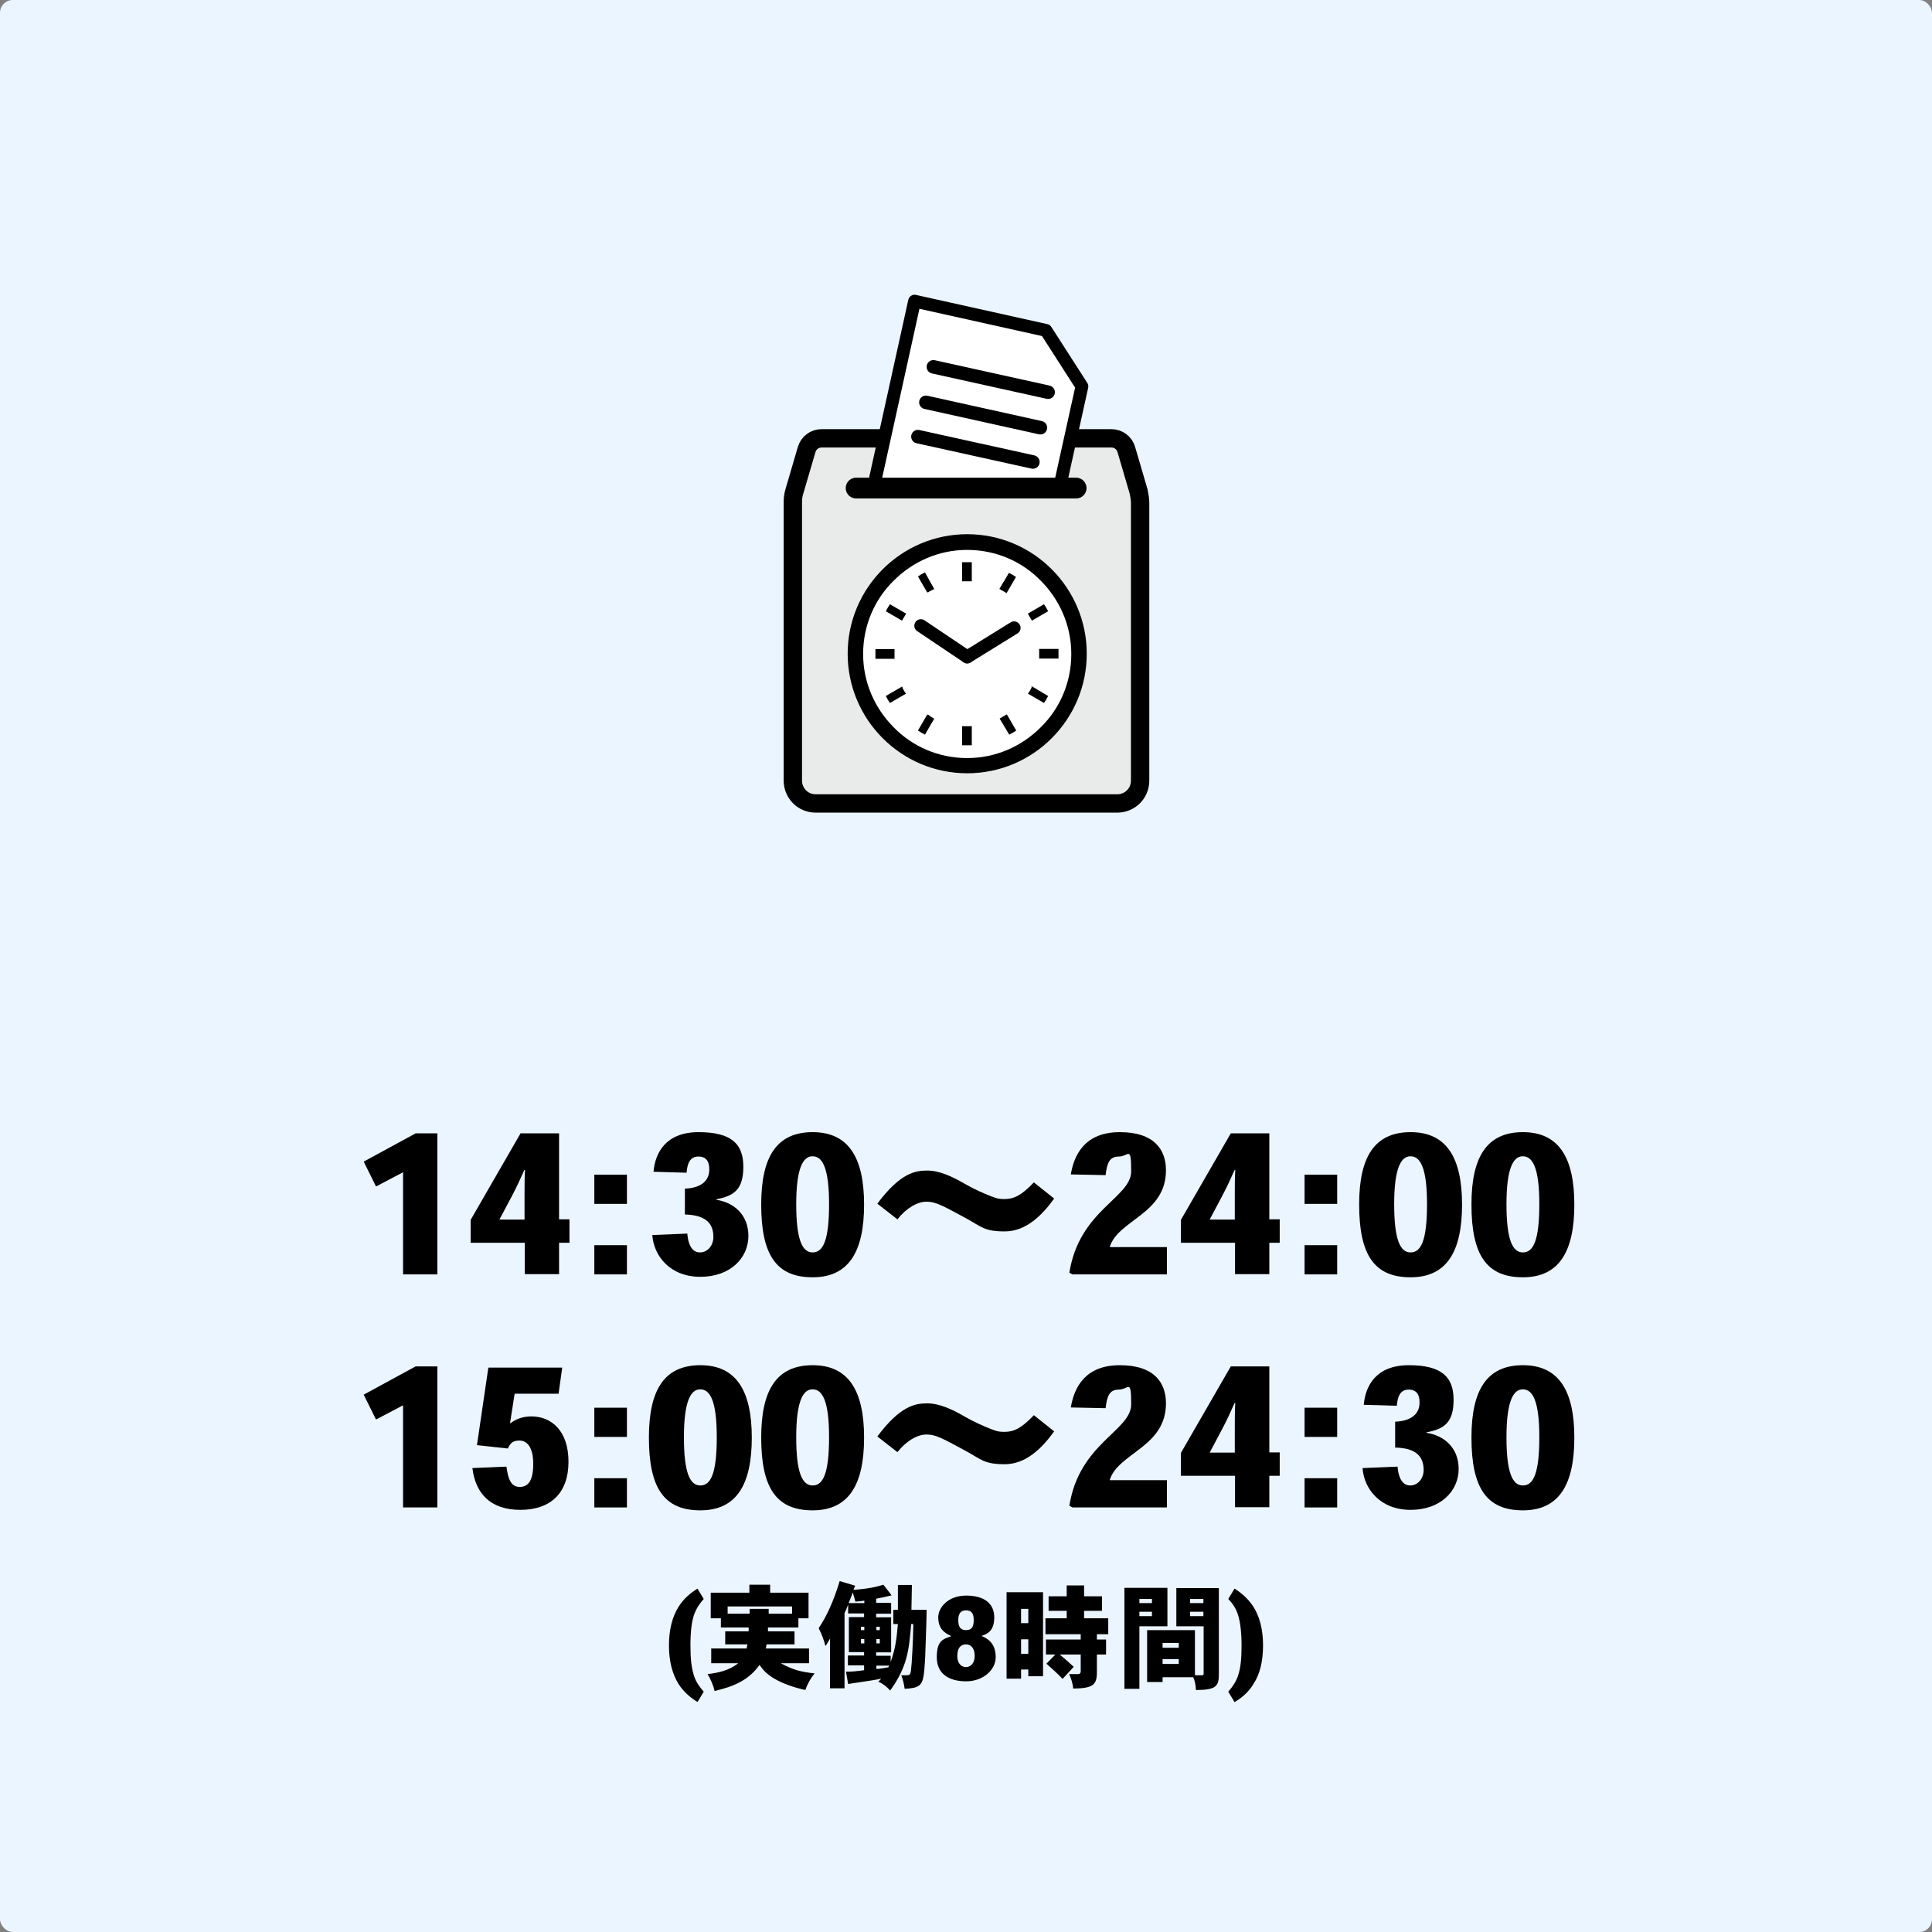 <?xml version="1.0" encoding="UTF-8"?>
<svg xmlns="http://www.w3.org/2000/svg" version="1.1" viewBox="0 0 800 800">
  <rect x="0" y="0" width="800" height="800" fill="#808080" stroke="none"/>
  <defs>
    <style>
      .cls-1 {
        stroke-width: 5.6px;
      }

      .cls-1, .cls-2, .cls-3, .cls-4, .cls-5 {
        stroke: #000;
      }

      .cls-1, .cls-3 {
        stroke-linejoin: round;
      }

      .cls-1, .cls-3, .cls-4, .cls-5 {
        stroke-linecap: round;
      }

      .cls-1, .cls-4, .cls-5 {
        fill: none;
      }

      .cls-6, .cls-2 {
        fill: #e9eaea;
      }

      .cls-2 {
        stroke-width: 7.6px;
      }

      .cls-2, .cls-4, .cls-5 {
        stroke-miterlimit: 10;
      }

      .cls-7 {
        isolation: isolate;
      }

      .cls-3 {
        stroke-width: 5.3px;
      }

      .cls-3, .cls-8 {
        fill: #fff;
      }

      .cls-4 {
        stroke-width: 8.6px;
      }

      .cls-5 {
        stroke-width: 5.4px;
      }

      .cls-9 {
        fill: #ebf5ff;
      }
    </style>
  </defs>
  <!-- Generator: Adobe Illustrator 28.7.1, SVG Export Plug-In . SVG Version: 1.2.0 Build 142)  -->
  <g>
    <g id="_レイヤー_1" data-name="レイヤー_1">
      <g id="_レイヤー_1-2" data-name="_レイヤー_1">
        <g id="_レイヤー_1-2">
          <rect class="cls-9" width="800" height="800" rx="5.3" ry="5.3"/>
          <g>
            <path class="cls-2" d="M459.7,181.5h-119.5c-2.9,0-5.4,1.9-6.2,4.7l-5.1,17.4c-.5,1.6-.6,3.1-.6,4.7v114.9c0,5.2,4.1,9.5,9.5,9.5h124.8c5.2,0,9.5-4.1,9.5-9.5v-114.9c0-1.6-.3-3.2-.6-4.7l-5.1-17.4c-.8-2.9-3.4-4.7-6.2-4.7h-.5Z"/>
            <g>
              <polygon class="cls-3" points="448 160 434.3 222 360.8 205.9 378.7 124.7 433.1 136.8 448 160"/>
              <line class="cls-1" x1="386.5" y1="151.9" x2="434" y2="162.4"/>
              <line class="cls-1" x1="383.4" y1="166.6" x2="430.8" y2="177.1"/>
              <line class="cls-1" x1="380.1" y1="180.8" x2="427.7" y2="191.3"/>
            </g>
            <g>
              <rect class="cls-6" x="354.7" y="202.1" width="91.1" height="32.9"/>
              <line class="cls-4" x1="354.5" y1="202.1" x2="445.6" y2="202.1"/>
            </g>
            <g>
              <path d="M400.5,221.2c-27.3,0-49.5,22.2-49.5,49.5s22.2,49.5,49.5,49.5,49.5-22.2,49.5-49.5-22.2-49.5-49.5-49.5h0Z"/>
              <path class="cls-8" d="M430.9,301.2c-7.8,7.8-18.5,12.7-30.4,12.7s-22.7-4.8-30.4-12.7c-7.8-7.8-12.7-18.5-12.7-30.4s4.8-22.7,12.7-30.4c7.8-7.8,18.5-12.7,30.4-12.7s22.7,4.8,30.4,12.7c7.8,7.8,12.7,18.5,12.7,30.4s-4.8,22.7-12.7,30.4Z"/>
              <g>
                <path d="M370.4,270.7v-1.9h-7.9v4h7.9v-1.9h0v-.2Z"/>
                <path d="M384.3,245.3c.6-.5,1.6-.9,2.3-1.3h.3l-3.9-7c-1,.5-1.9,1-2.9,1.7l3.9,6.7.3-.3h0v.2Z"/>
                <path d="M366.8,253.1l6.7,3.9,1.7-2.9-6.7-3.9c-.6.9-1.2,1.9-1.7,2.9Z"/>
                <path d="M427.2,284.6c-.4.8-.8,1.6-1.3,2.3l-.3.3,6.7,3.9c.6-.9,1.2-1.9,1.7-2.9l-6.7-4-.3.3h.2Z"/>
                <path d="M373.8,284.6l-.3-.3-6.7,3.9c.5,1,1,1.9,1.7,2.9l6.7-3.9-.3-.3c-.5-.6-.9-1.6-1.3-2.3h.2Z"/>
                <path d="M384.3,296.1l-.3-.3-3.9,6.7c.9.6,1.9,1.2,2.9,1.7l3.9-6.7h-.3c-.8-.5-1.6-1-2.3-1.6h0v.2Z"/>
                <path d="M413.9,243.9l2.9,1.7,3.9-6.7c-.9-.6-1.9-1.2-2.9-1.7l-4,6.7h.1Z"/>
                <path d="M398.4,300.7v7.9h4v-7.9h-4Z"/>
                <path d="M402.4,240.7v-7.9h-4v7.9h4Z"/>
                <path d="M413.9,297.5l4,6.7c1-.5,1.9-1,2.9-1.7l-3.9-6.7-2.9,1.7h-.1Z"/>
                <path d="M434,253.1c-.5-1-1-1.9-1.7-2.9l-6.7,3.9,1.7,2.9,6.7-3.9Z"/>
                <path d="M438.3,268.7h-8v4h8v-4Z"/>
              </g>
            </g>
            <line class="cls-5" x1="400.5" y1="272" x2="419.9" y2="260"/>
            <line class="cls-5" x1="381.3" y1="259.1" x2="400.5" y2="272"/>
          </g>
          <g>
            <g class="cls-7">
              <g class="cls-7">
                <g class="cls-7">
                  <path d="M172,469.3h9.1v58.4h-14.2v-42.3l-11.2,5.9-5.1-10.3,21.5-11.7Z"/>
                  <path d="M215.5,469.3h16v35.6h4.3v9.7h-4.3v13h-14.2v-13h-22.4v-9.5l20.7-35.9ZM217.2,504.9v-9.9c0-3.5,0-7.5.2-10.5h-.3c-1.6,3.6-3.1,6.9-5,10.5l-5.3,10h10.5Z"/>
                  <path d="M259.6,486.4v12.1h-13.5v-12.1h13.5ZM259.6,515.6v12.1h-13.5v-12.1h13.5Z"/>
                  <path d="M283.6,492.2c7-.3,10.2-3.5,10.1-8.1,0-2.9-1.1-5.2-4.5-5.2s-4.6,2.7-4.9,6.7l-13.7-.4c.7-7.9,5.1-16.4,18.7-16.4s18.5,4.9,18.5,14.3-3.8,12.1-11.2,13.5v.2c7.2,1.1,13.3,6.1,13.3,15s-7.3,16.9-19.9,16.9-19.3-8.7-19.9-17.3l14.5-.6c.3,4.2,1.8,7.8,5.2,7.8s5.6-3.1,5.6-6.4c0-6.6-4.4-9.1-11.8-9.3v-10.6Z"/>
                  <path d="M315.2,498.7c0-19.7,6.4-29.9,21.3-29.9s21.3,10.6,21.3,30-6.3,30.1-21.3,30.1-21.3-9.2-21.3-30.1h0ZM336.4,478.8c-3.9,0-6.7,5-6.7,19.8s2.5,20,6.8,20,6.8-4.9,6.8-20-2.8-19.8-6.8-19.8h0Z"/>
                  <path d="M363.3,498.4c9.4-12.6,15.6-13.7,20.6-13.7s10.3,2.4,15.6,5.5c4.2,2.4,8,4,10.5,5,3.2,1.3,4.2,1.3,6,1.3,3.7,0,6.9-1.4,12.1-6.9l8.4,6.7c-5.1,7.1-11.8,13.6-20.4,13.6s-9.6-1.9-16.2-5.5c-10.1-5.5-12.6-6.8-16.3-6.8s-8.3,2.6-12,7.3l-8.2-6.4Z"/>
                  <path d="M483.3,527.7h-39.2l-1.3-.7c4.1-26,25.6-31,25.6-42s-1.1-6.1-5.1-6.1-4.9,2.8-5.5,7.7l-14.4-.3c1.4-8.4,6-17.5,20.3-17.5s19.1,7.3,19.1,15.8c0,18.2-19.9,20.5-23.3,31.8h23.7v11.3Z"/>
                  <path d="M509.6,469.3h16v35.6h4.3v9.7h-4.3v13h-14.2v-13h-22.4v-9.5l20.7-35.9ZM511.3,504.9v-9.9c0-3.5,0-7.5.2-10.5h-.3c-1.6,3.6-3.1,6.9-5,10.5l-5.3,10h10.5Z"/>
                  <path d="M553.7,486.4v12.1h-13.5v-12.1h13.5ZM553.7,515.6v12.1h-13.5v-12.1h13.5Z"/>
                  <path d="M562.8,498.7c0-19.7,6.4-29.9,21.3-29.9s21.3,10.6,21.3,30-6.3,30.1-21.3,30.1-21.3-9.2-21.3-30.1h0ZM584,478.8c-3.9,0-6.7,5-6.7,19.8s2.5,20,6.8,20,6.8-4.9,6.8-20-2.8-19.8-6.8-19.8h0Z"/>
                  <path d="M609.3,498.7c0-19.7,6.4-29.9,21.3-29.9s21.3,10.6,21.3,30-6.3,30.1-21.3,30.1-21.3-9.2-21.3-30.1h0ZM630.5,478.8c-3.9,0-6.7,5-6.7,19.8s2.5,20,6.8,20,6.8-4.9,6.8-20-2.8-19.8-6.8-19.8h0Z"/>
                  <path d="M172,565.8h9.1v58.4h-14.2v-42.3l-11.2,5.9-5.1-10.3,21.5-11.7Z"/>
                  <path d="M202.3,566.3h30.5l-1.5,10.8h-18.2l-1.9,12.2h.2c2-1.5,4.8-2.8,8.6-2.8,8.3,0,15.4,5.9,15.4,18.8s-7.4,19.9-19.9,19.9-18.6-6.8-19.9-17.3l14.1-.6c.7,5.2,1.9,8.4,5.5,8.4s5.6-2.7,5.6-9.6-2.6-9.6-5.7-9.6-3.9,1.4-4.8,3.3l-12.8-1.4,4.7-32Z"/>
                  <path d="M259.6,582.9v12.1h-13.5v-12.1h13.5ZM259.6,612.1v12.1h-13.5v-12.1h13.5Z"/>
                  <path d="M268.7,595.2c0-19.7,6.4-29.9,21.3-29.9s21.3,10.6,21.3,30-6.3,30.1-21.3,30.1-21.3-9.2-21.3-30.1h0ZM289.9,575.3c-3.9,0-6.7,5-6.7,19.8s2.5,20,6.8,20,6.8-4.9,6.8-20-2.8-19.8-6.8-19.8h0Z"/>
                  <path d="M315.2,595.2c0-19.7,6.4-29.9,21.3-29.9s21.3,10.6,21.3,30-6.3,30.1-21.3,30.1-21.3-9.2-21.3-30.1h0ZM336.4,575.3c-3.9,0-6.7,5-6.7,19.8s2.5,20,6.8,20,6.8-4.9,6.8-20-2.8-19.8-6.8-19.8h0Z"/>
                  <path d="M363.3,594.8c9.4-12.6,15.6-13.7,20.6-13.7s10.3,2.4,15.6,5.5c4.2,2.4,8,4,10.5,5,3.2,1.3,4.2,1.3,6,1.3,3.7,0,6.9-1.4,12.1-6.9l8.4,6.7c-5.1,7.1-11.8,13.6-20.4,13.6s-9.6-1.9-16.2-5.5c-10.1-5.5-12.6-6.8-16.3-6.8s-8.3,2.6-12,7.3l-8.2-6.4Z"/>
                  <path d="M483.3,624.2h-39.2l-1.3-.7c4.1-26,25.6-31,25.6-42s-1.1-6.1-5.1-6.1-4.9,2.8-5.5,7.7l-14.4-.3c1.4-8.4,6-17.5,20.3-17.5s19.1,7.3,19.1,15.8c0,18.2-19.9,20.5-23.3,31.8h23.7v11.3Z"/>
                  <path d="M509.6,565.8h16v35.6h4.3v9.7h-4.3v13h-14.2v-13h-22.4v-9.5l20.7-35.9ZM511.3,601.4v-9.9c0-3.5,0-7.5.2-10.5h-.3c-1.6,3.6-3.1,6.9-5,10.5l-5.3,10h10.5Z"/>
                  <path d="M553.7,582.9v12.1h-13.5v-12.1h13.5ZM553.7,612.1v12.1h-13.5v-12.1h13.5Z"/>
                  <path d="M577.7,588.7c7-.3,10.2-3.5,10.1-8.1,0-2.9-1.1-5.2-4.5-5.2s-4.6,2.7-4.9,6.7l-13.7-.4c.7-7.9,5.1-16.4,18.7-16.4s18.5,4.9,18.5,14.3-3.8,12.1-11.2,13.5v.2c7.2,1.1,13.3,6.1,13.3,15s-7.3,16.9-19.9,16.9-19.3-8.7-19.9-17.3l14.5-.6c.3,4.2,1.8,7.8,5.2,7.8s5.6-3.1,5.6-6.4c0-6.6-4.4-9.1-11.8-9.3v-10.6Z"/>
                  <path d="M609.3,595.2c0-19.7,6.4-29.9,21.3-29.9s21.3,10.6,21.3,30-6.3,30.1-21.3,30.1-21.3-9.2-21.3-30.1h0ZM630.5,575.3c-3.9,0-6.7,5-6.7,19.8s2.5,20,6.8,20,6.8-4.9,6.8-20-2.8-19.8-6.8-19.8h0Z"/>
                </g>
              </g>
            </g>
            <g class="cls-7">
              <g class="cls-7">
                <g class="cls-7">
                  <path d="M288.9,704.8c-2.8-1.7-5.7-4-8-7.6-2.4-3.9-3.9-9.1-3.9-15.9,0-7,1.6-12.2,4-16,2.2-3.5,5-5.7,7.8-7.5l2.6,4.3c-1.7,1.9-3,3.8-4,6.5-1,3-1.5,7-1.5,12.7s.4,9.2,1.5,12.7c.9,2.7,2.3,4.5,4,6.5l-2.6,4.3Z"/>
                  <path d="M318.9,656.2v3.3h15.9v10.6h-4.2v3.8h-12.6v1.6h11v5.4h-11.6c0,.6-.2,1.1-.3,1.7h17.9v6.1h-11.7c4.8,2.6,8,3.6,14,4.2-1.6,2-3,4.4-3.8,6.9-5-1.1-8.9-2.6-11.4-3.9-4.5-2.3-6.3-4.6-7.6-6.5-4.4,6.2-10.4,8.9-18.6,10.8-.6-2.5-1.6-4.8-2.9-7,4.3-.5,8.8-1.4,12.7-4.5h-11.2v-6.1h14.7c0-.6.2-1.1.3-1.7h-9.2v-5.4h9.7c0-.5,0-1,0-1.6h-11.5v-3.8h-4.2v-10.6h16v-3.3h8.4ZM301.3,665.2v3h9.1v-2h7.9v2h9.7v-3h-26.6Z"/>
                  <path d="M351.4,663.9c-.5,1.4-1,2.6-1.7,4.1v31.1h-6v-20.6c-.6,1-1.1,2-1.9,3.1-.6-2.4-1.6-5.1-2.8-7.4,3.2-4.8,6-10.7,8.7-19.5l6.4,1.9-.7,1.7c6.4-.4,9.8-1.3,12.4-2.1l3.4,4.4c-2.1.5-4.2,1-6.4,1.4v1.7h6.2v4.5h-6.2v1.5h6.2v14.5h-6.2v1.4h6v2.6c2.1-6,2.4-9.4,3-15.7h-1.9v-5.9h1.9v-10.3h5.8l-.2,10.3h6.3c0,2.7-.4,14.3-.5,16.7,0,2-.4,8.4-.7,10.3-.7,4.6-2.3,5.4-7.9,5.7-.3-2-.7-3.9-1.4-5.6h2.2c1.3,0,1.6-.4,1.8-1.9.4-3,.9-12.8,1-19.3h-.9c-.9,10.5-1.5,17.6-8.7,27.5-1.4-1.5-3-2.9-4.9-3.6.4-.4.8-.9,1.2-1.3-3.3.7-6.6,1.1-13.7,2.2l-.9-5.1c2.7,0,3.6-.1,7.5-.6v-2h-6.7v-4.1h6.7v-1.4h-6.3v-14.5h6.3v-1.5h-6.6v-4.4ZM357.9,662.8c-1.2.2-2.5.3-3.7.4-.3-1.1-.6-2.3-1.1-3.8-.5,1.6-1.2,3.1-1.7,4.4h6.5v-1ZM356.5,675h1.4v-1.4h-1.4v1.4ZM356.5,680.5h1.4v-1.8h-1.4v1.8ZM362.9,675h1.4v-1.4h-1.4v1.4ZM362.9,680.5h1.4v-1.8h-1.4v1.8ZM362.9,689.7v1.4c1.5-.1,3.4-.4,4.9-.7l.4-.7h-5.3Z"/>
                  <path d="M393.8,677.4c-3.4-1.4-5.3-3.7-5.3-7.7s4-9,11.6-9,11.6,3.4,11.6,9-2.8,6.9-5.3,7.7h0c3,1.2,5.9,3.4,5.9,8.8s-5.4,10-12.2,10-12.2-2.8-12.2-10,2.9-7.5,6-8.7h0ZM396.4,685.8c0,2.9,1.6,4.5,3.6,4.5s3.6-1.7,3.6-4.6-1.3-4.8-3.6-4.8-3.6,1.6-3.6,4.8h0ZM396.8,670.9c0,2.6.8,4.1,3.2,4.1s3.2-1.4,3.2-4.2-1-4-3.2-4-3.2,1.4-3.2,4h0Z"/>
                  <path d="M431.9,659.3v34.8h-6.1v-2.8h-3v3.8h-6v-35.8h15.1ZM422.8,672.1h3v-5.9h-3v5.9ZM422.8,684.8h3v-6h-3v6ZM448.9,656.5v4.5h7.4v6h-7.4v3.1h10v6.6h-4.7v2.2h3.8v6.2h-3.8v7.3c0,5.2-1.5,6.7-9.8,6.8-.2-2.1-.8-4-1.7-6h3.8c.6,0,1-.4,1-1.1v-7h-8.7c1.7,1.4,3.8,3.2,5.8,5.1l-4.6,5c-1.9-2-4.3-4.2-6.7-6.3l3.7-3.8h-3.9v-6.2h14.4v-2.2h-14.6v-6.6h8.8v-3.1h-7.5v-6h7.5v-4.5h7.2Z"/>
                  <path d="M483.4,657.5v15.9h-11.6v25.9h-6.2v-41.8h17.8ZM471.8,663.8h5.2v-1.7h-5.2v1.7ZM471.8,669.2h5.2v-1.8h-5.2v1.8ZM504.7,657.6v35.7c0,4.8-1,6.5-9.5,6.5,0-1.9-.5-4-1.1-5.3h-12.7v2h-6.4v-21.5h19.8v18.7h2.9c.4,0,.7-.2.7-.6v-19.7h-11.3v-15.8h17.8ZM481.4,682.3h6.7v-2h-6.7v2ZM481.4,689h6.7v-2h-6.7v2ZM492.8,663.8h5.5v-1.7h-5.5v1.7ZM492.8,669.2h5.5v-1.8h-5.5v1.8Z"/>
                  <path d="M508.6,700.5c1.7-2,3.1-3.9,4-6.5,1.2-3.5,1.5-7.5,1.5-12.7s-.5-9.7-1.5-12.7c-.9-2.8-2.2-4.6-4-6.5l2.6-4.3c2.8,1.8,5.5,4,7.8,7.5,2.4,3.8,4,9,4,16,0,6.9-1.4,12-3.9,15.9-2.2,3.7-5.2,6-7.9,7.6l-2.6-4.3Z"/>
                </g>
              </g>
            </g>
          </g>
        </g>
      </g>
    </g>
  </g>
</svg>